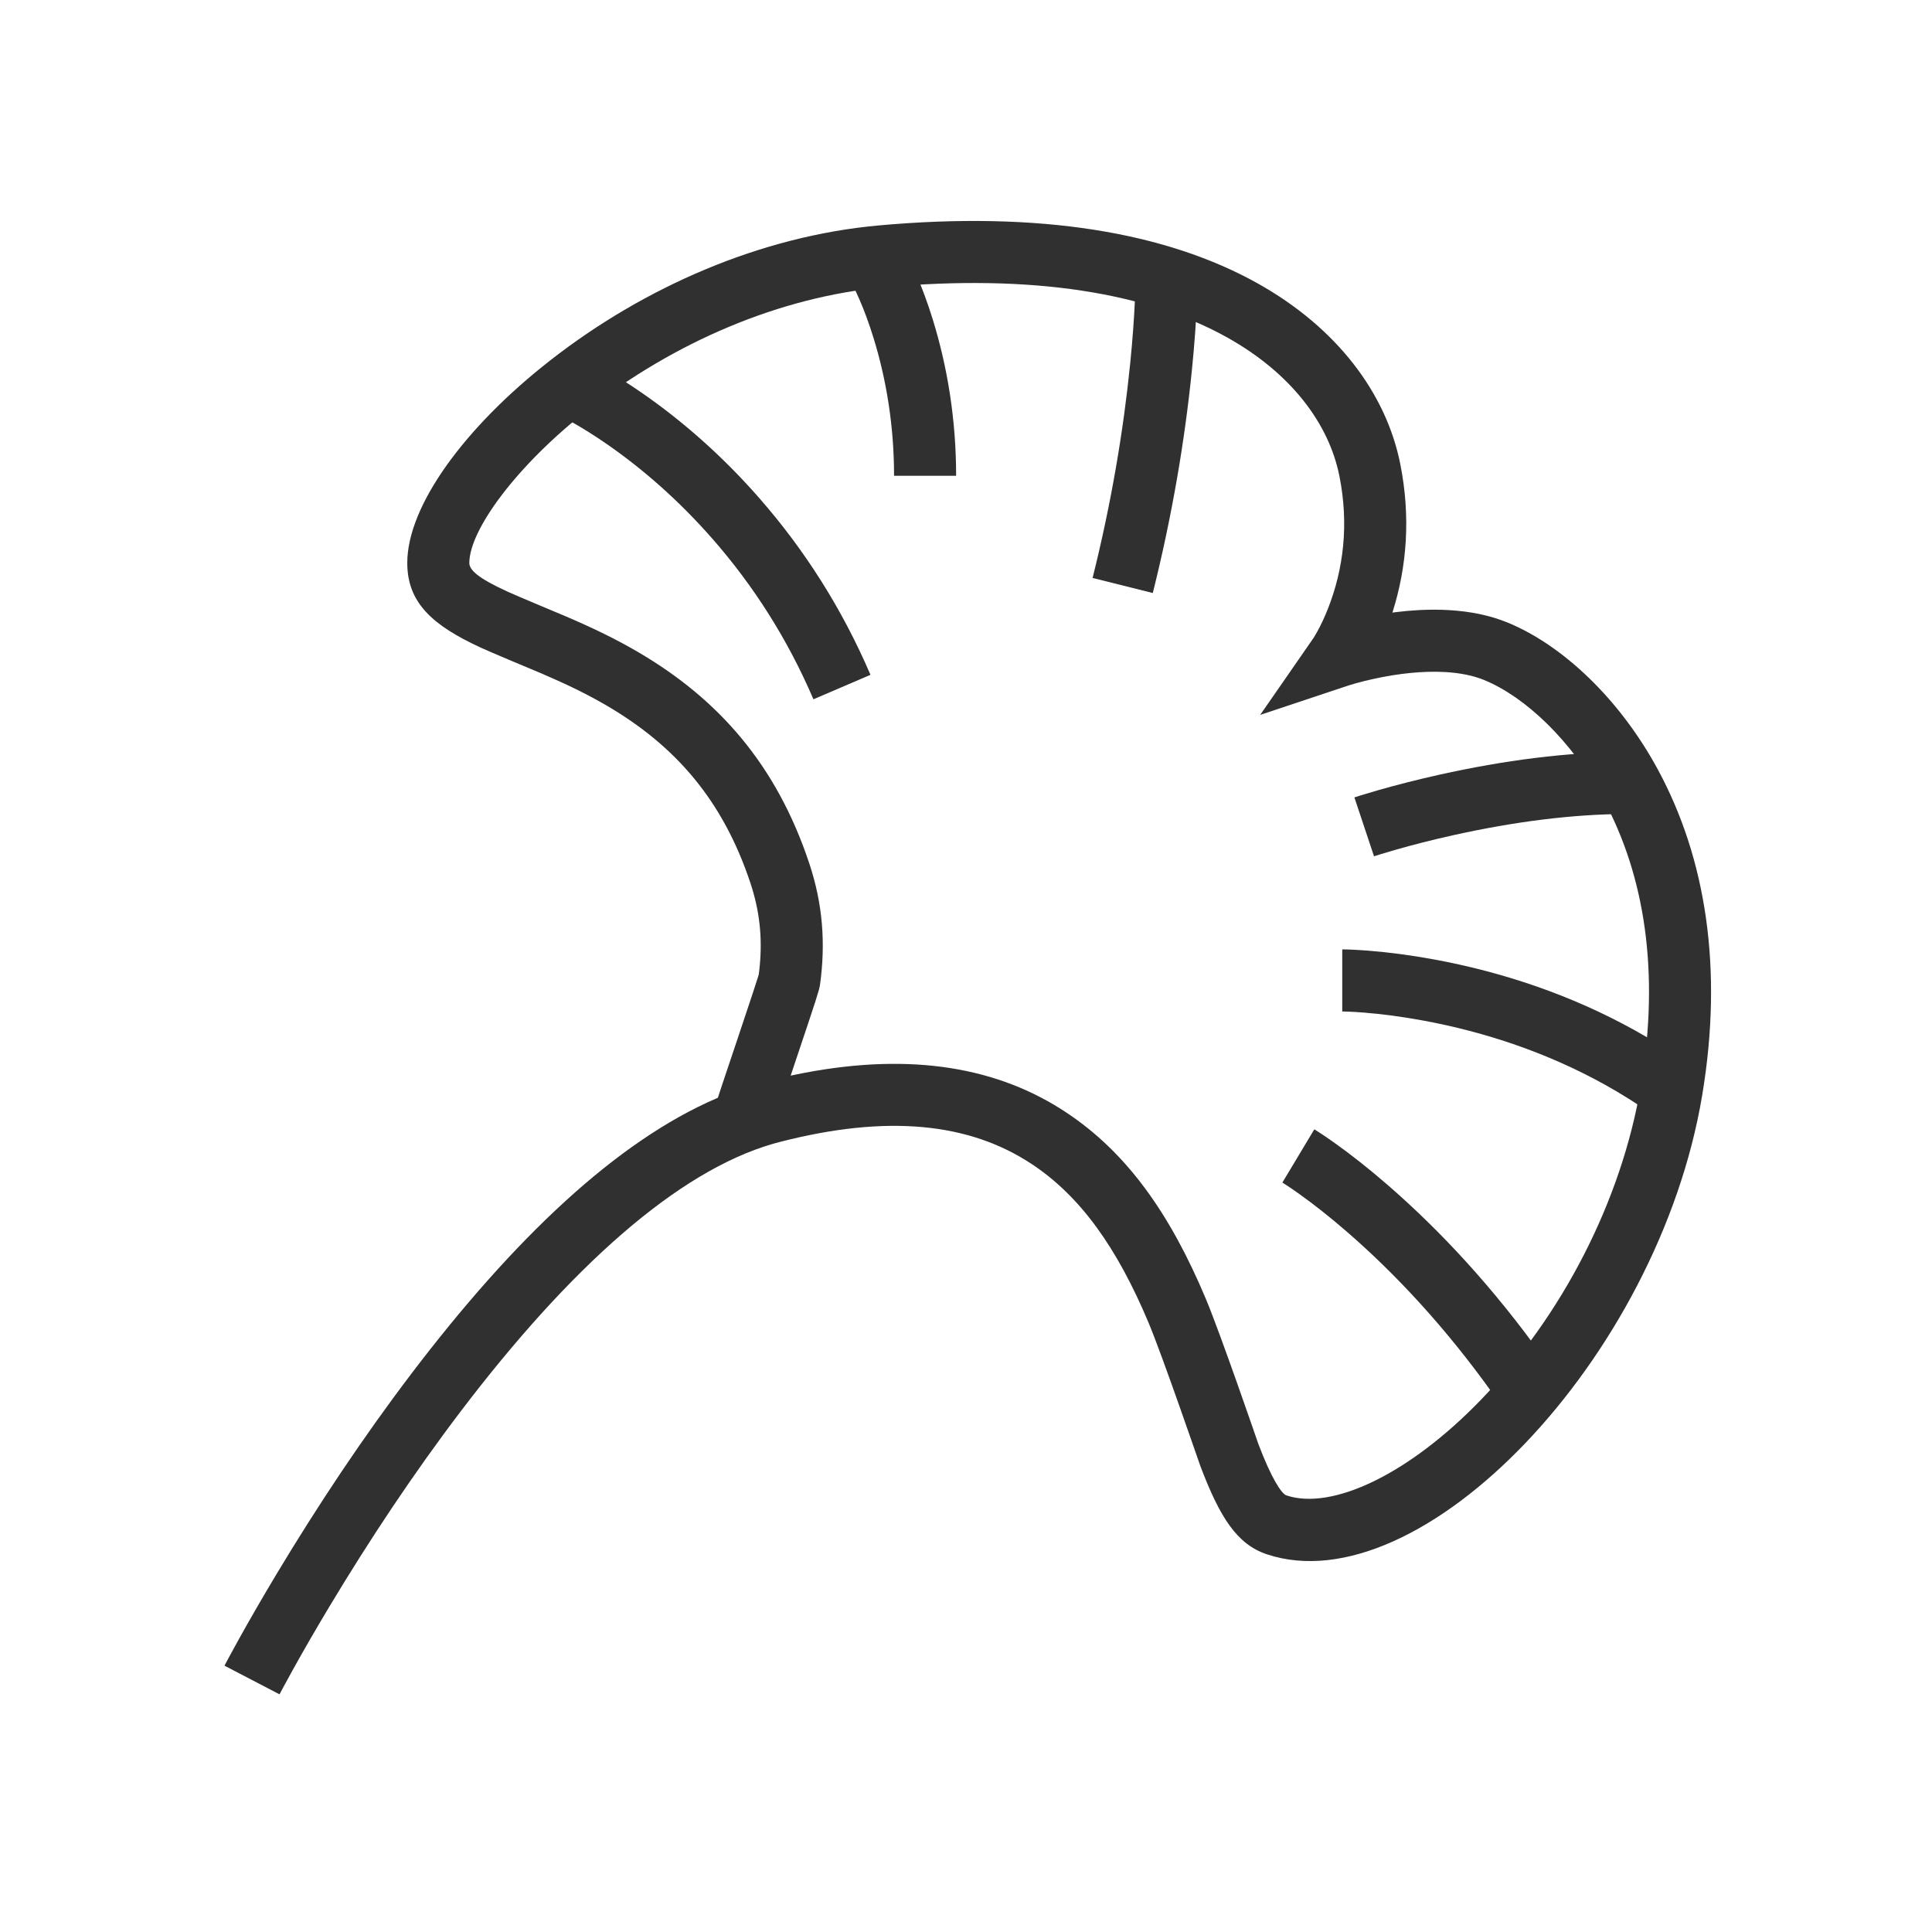 <?xml version="1.0" encoding="UTF-8"?>
<svg width="184px" height="184px" viewBox="0 0 184 184" version="1.1" xmlns="http://www.w3.org/2000/svg" xmlns:xlink="http://www.w3.org/1999/xlink">
    <title>Ginko</title>
    <g id="Ginko" stroke="none" fill="none" fill-rule="evenodd" stroke-width="1">
        <g id="Group-15" transform="translate(24, 24)" fill="#303030">
            <path d="M59.654,-2.527 C74.962,-3.917 87.064,-1.889 95.795,3 C103.322,7.215 108.01,13.448 109.355,20.168 C110.37,25.239 109.982,29.983 108.641,34.242 L108.608,34.342 L108.874,34.307 C110.377,34.118 111.875,34.032 113.34,34.077 L113.965,34.104 C116.009,34.22 117.897,34.599 119.594,35.297 C124.782,37.429 130.233,42.519 133.903,49.31 C138.466,57.752 140.127,68.235 138.114,80.308 C133.922,105.443 111.269,128.897 96.652,124.028 C93.807,123.08 92.169,120.505 90.318,115.619 C90.216,115.349 86.718,105.142 85.384,101.967 C82.403,94.874 78.919,89.912 74.174,86.805 C68.334,82.98 60.592,82.085 50.207,84.773 C50.021,84.821 49.834,84.872 49.646,84.926 C40.496,87.557 30.268,96.741 19.893,110.394 C15.41,116.292 11.204,122.626 7.4,128.96 C6.069,131.178 4.884,133.235 3.861,135.08 C3.504,135.723 3.193,136.292 2.931,136.782 C2.775,137.072 2.671,137.268 2.621,137.365 L-2.621,134.635 C-2.56,134.518 -2.445,134.299 -2.277,133.987 C-2.002,133.474 -1.678,132.88 -1.307,132.212 C-0.252,130.311 0.966,128.195 2.333,125.918 C6.24,119.411 10.562,112.904 15.187,106.818 C24.99,93.917 34.744,84.684 44.275,80.589 L44.367,80.549 L44.396,80.461 C44.498,80.147 44.639,79.72 44.837,79.125 L44.981,78.696 C45.003,78.628 45.026,78.559 45.05,78.488 L45.201,78.038 C45.307,77.721 45.427,77.364 45.565,76.952 C45.606,76.831 45.737,76.44 45.881,76.012 L46.005,75.643 C46.128,75.275 46.244,74.93 46.303,74.755 L46.32,74.703 C46.949,72.829 47.372,71.561 47.703,70.554 C47.9,69.957 48.052,69.488 48.157,69.152 C48.21,68.985 48.25,68.855 48.275,68.768 L48.261,68.814 L48.307,68.456 C48.623,65.725 48.422,63.201 47.624,60.588 L47.467,60.097 C44.84,52.194 40.314,47.021 33.788,43.204 C31.943,42.124 30.016,41.188 27.583,40.143 C27.487,40.103 26.268,39.595 24.954,39.041 L24.487,38.844 C23.398,38.384 22.325,37.926 21.844,37.705 C17.146,35.55 14.788,33.377 14.788,29.613 C14.788,24.187 20.223,16.715 28.387,10.335 C37.398,3.294 48.482,-1.512 59.654,-2.527 Z M92.907,8.157 C85.306,3.901 74.383,2.07 60.189,3.359 C50.22,4.265 40.187,8.615 32.027,14.992 C25.164,20.355 20.698,26.494 20.698,29.613 C20.698,30.289 21.536,31.061 24.308,32.333 C25.329,32.801 29.642,34.595 29.914,34.712 C32.553,35.845 34.686,36.881 36.772,38.102 C44.476,42.609 49.969,48.885 53.076,58.233 C54.353,62.074 54.645,65.803 54.097,69.778 C54.024,70.306 53.725,71.214 51.923,76.583 L51.906,76.635 C51.693,77.271 51.5,77.844 51.327,78.362 L51.299,78.442 L51.701,78.357 C62.026,76.22 70.39,77.421 77.038,81.619 L77.412,81.86 C83.314,85.725 87.437,91.598 90.832,99.677 C92.26,103.074 95.807,113.424 95.845,113.525 C97.06,116.733 98.03,118.257 98.52,118.42 C102.837,119.858 110.139,116.459 117.036,109.319 C124.681,101.403 130.424,90.486 132.284,79.336 C134.084,68.542 132.634,59.391 128.704,52.12 C125.664,46.496 121.237,42.362 117.347,40.763 C116.311,40.338 115.059,40.086 113.632,40.005 C111.531,39.886 109.208,40.139 106.902,40.638 C106.228,40.784 105.609,40.94 105.061,41.095 C104.743,41.185 104.529,41.251 104.434,41.282 L96.018,44.086 L101.072,36.795 C101.125,36.719 101.261,36.5 101.455,36.15 C101.801,35.524 102.152,34.784 102.482,33.943 C103.945,30.216 104.486,25.953 103.56,21.328 C102.561,16.336 98.957,11.545 92.907,8.157 Z" id="Stroke-1" fill-rule="nonzero"></path>
            <path d="M31.899,10.277 C32.207,10.421 32.727,10.688 33.429,11.084 C34.564,11.724 35.82,12.507 37.166,13.44 C40.984,16.086 44.793,19.412 48.346,23.475 C52.586,28.324 56.175,33.909 58.902,40.269 L53.47,42.599 C50.994,36.825 47.741,31.761 43.897,27.365 C40.68,23.686 37.235,20.678 33.8,18.298 C32.607,17.472 31.505,16.785 30.525,16.232 C29.957,15.911 29.571,15.713 29.396,15.631 L31.899,10.277 Z" id="Stroke-3" fill-rule="nonzero"></path>
            <path d="M62.521,0.578 C62.692,0.893 62.958,1.439 63.287,2.2 C63.819,3.428 64.346,4.842 64.836,6.427 C66.226,10.925 67.059,15.927 67.059,21.313 L61.148,21.313 C61.148,16.551 60.413,12.13 59.189,8.172 C58.764,6.797 58.312,5.584 57.863,4.547 C57.604,3.949 57.413,3.558 57.322,3.39 L62.521,0.578 Z" id="Stroke-5" fill-rule="nonzero"></path>
            <path d="M90.06,2.506 C90.06,2.942 90.043,3.737 89.992,4.861 C89.908,6.709 89.757,8.819 89.523,11.159 C88.856,17.825 87.656,25.018 85.79,32.478 L80.056,31.044 C81.849,23.877 83.002,16.964 83.642,10.57 C83.865,8.339 84.008,6.336 84.087,4.592 C84.115,3.987 84.133,3.459 84.142,3.013 C84.146,2.84 84.148,2.706 84.149,2.614 L84.15,2.506 L90.06,2.506 Z" id="Stroke-7" fill-rule="nonzero"></path>
            <path d="M131.017,47.613 L131.017,53.523 C125.77,53.523 120.093,54.279 114.406,55.542 C112.408,55.986 110.553,56.461 108.892,56.936 C108.314,57.101 107.803,57.253 107.365,57.389 C107.109,57.469 106.938,57.524 106.858,57.551 L104.99,51.943 C105.107,51.904 105.316,51.837 105.61,51.745 C106.091,51.596 106.646,51.43 107.269,51.252 C109.039,50.747 111.007,50.243 113.125,49.772 C119.2,48.423 125.285,47.613 131.017,47.613 Z" id="Stroke-9" fill-rule="nonzero"></path>
            <path d="M103.833,66.419 C104.322,66.419 105.174,66.451 106.339,66.543 C108.244,66.694 110.359,66.965 112.632,67.386 C119.123,68.587 125.618,70.751 131.703,74.129 C133.503,75.128 135.243,76.223 136.916,77.417 L133.482,82.228 C131.993,81.165 130.442,80.189 128.834,79.296 C123.354,76.254 117.457,74.289 111.557,73.198 C109.492,72.816 107.58,72.57 105.871,72.435 C105.281,72.388 104.761,72.358 104.318,72.342 C104.064,72.332 103.901,72.33 103.833,72.33 L103.833,66.419 Z" id="Stroke-11" fill-rule="nonzero"></path>
            <path d="M101.171,83.557 C101.564,83.793 102.242,84.235 103.165,84.894 C104.668,85.967 106.334,87.273 108.12,88.821 C113.191,93.213 118.251,98.673 122.965,105.27 L118.157,108.706 C113.724,102.504 108.981,97.385 104.251,93.288 C102.607,91.864 101.087,90.672 99.731,89.705 C99.265,89.372 98.854,89.092 98.505,88.864 C98.307,88.735 98.181,88.656 98.131,88.626 L101.171,83.557 Z" id="Stroke-13" fill-rule="nonzero"></path>
        </g>
    </g>
</svg>